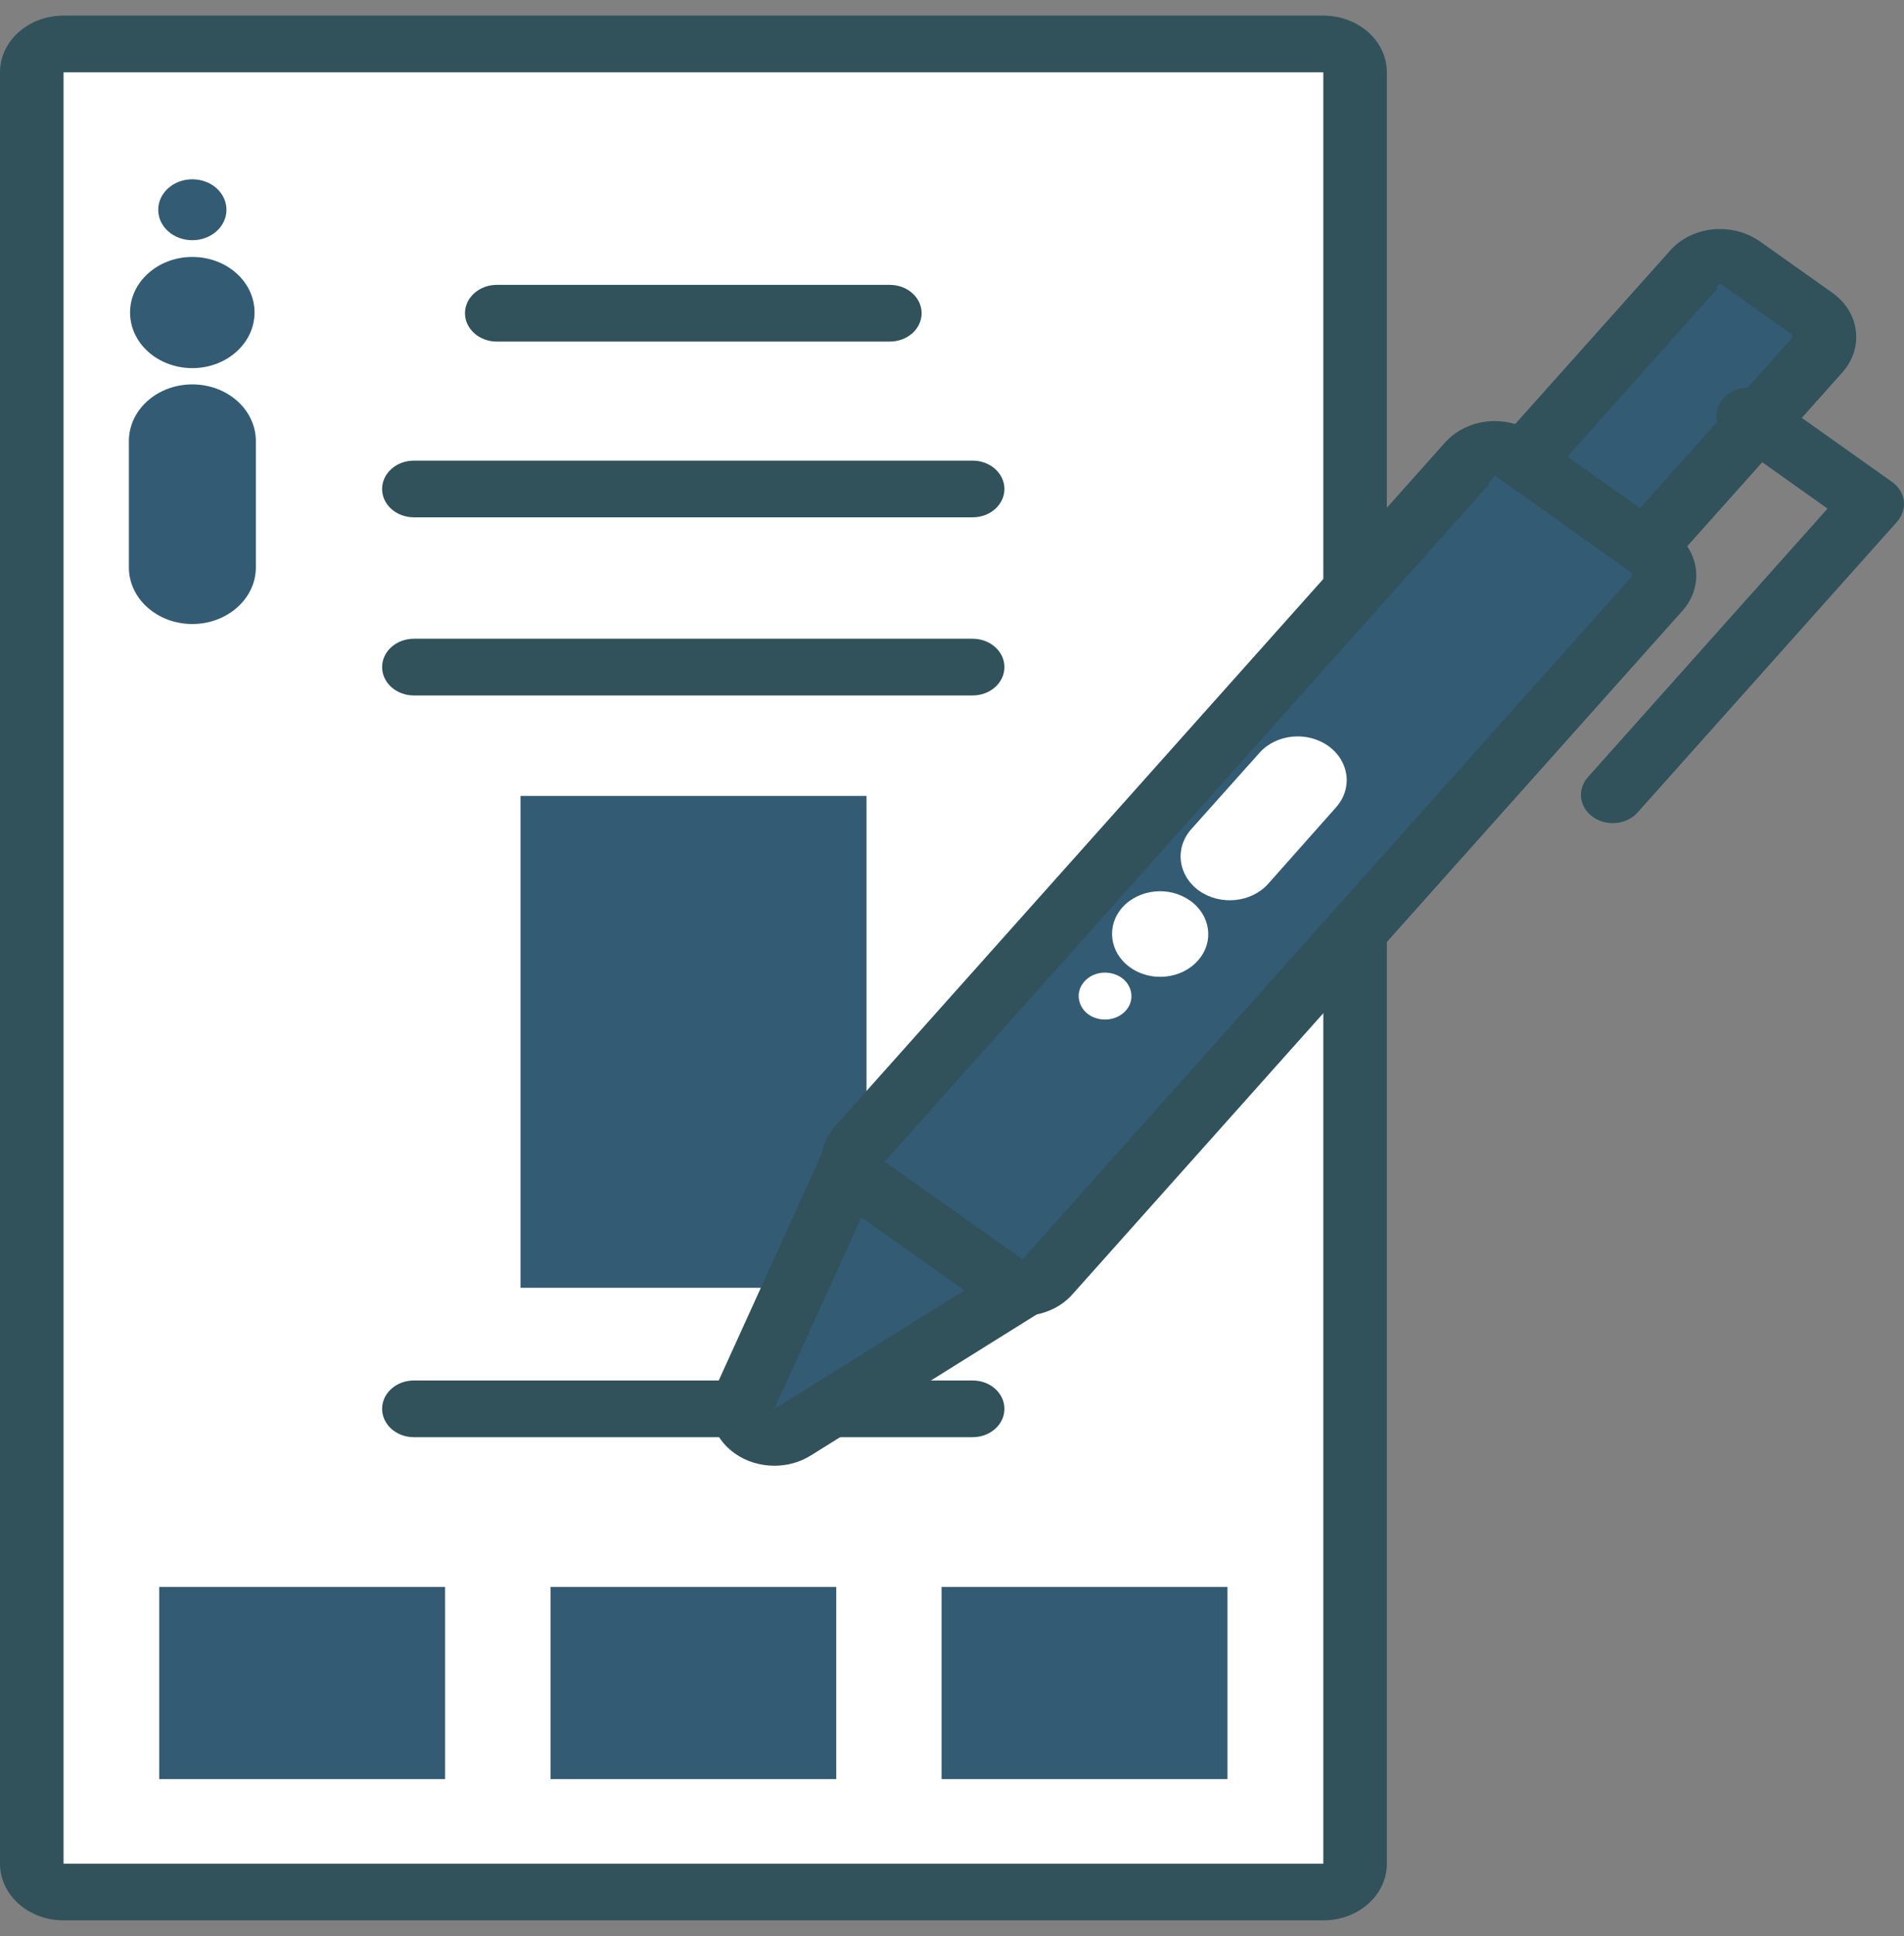 <svg width="61" height="62" viewBox="0 0 61 62" fill="none" xmlns="http://www.w3.org/2000/svg">
<rect x="0" y="0" width="61" height="62" fill="#808080" stroke="none"/>
<path d="M2.035 60.582C1.47 60.582 1.015 60.176 1.015 59.673V2.303C1.015 1.8 1.47 1.394 2.035 1.394H42.395C42.959 1.394 43.415 1.8 43.415 2.303V59.673C43.415 60.176 42.959 60.582 42.395 60.582H2.035Z" fill="white"/>
<path d="M42.396 2.315V59.685H2.036V2.315H42.396ZM42.396 0.5H2.036C0.911 0.5 0 1.313 0 2.315V59.685C0 60.688 0.911 61.5 2.036 61.5H42.396C43.521 61.5 44.432 60.688 44.432 59.685V2.315C44.432 1.313 43.521 0.5 42.396 0.5Z" fill="#31525B"/>
<path d="M27.761 25.49H16.676V41.242H27.761V25.49Z" fill="#345B74"/>
<path d="M8.155 10.007C8.155 10.991 7.264 11.789 6.161 11.789C5.062 11.789 4.167 10.995 4.167 10.007C4.167 9.027 5.062 8.229 6.161 8.229C7.264 8.229 8.155 9.023 8.155 10.007Z" fill="#345B74"/>
<path d="M7.255 6.719C7.255 7.259 6.766 7.692 6.16 7.692C5.558 7.692 5.069 7.259 5.069 6.719C5.069 6.178 5.558 5.742 6.16 5.742C6.77 5.742 7.255 6.178 7.255 6.719Z" fill="#345B74"/>
<path d="M8.197 18.172C8.197 19.171 7.285 19.984 6.161 19.984C5.037 19.984 4.129 19.171 4.129 18.172V14.125C4.129 13.122 5.041 12.31 6.161 12.31C7.285 12.31 8.197 13.122 8.197 14.125V18.172Z" fill="#345B74"/>
<path fill-rule="evenodd" clip-rule="evenodd" d="M14.897 10.031C14.897 9.529 15.353 9.123 15.915 9.123H28.509C29.071 9.123 29.527 9.529 29.527 10.031C29.527 10.532 29.071 10.939 28.509 10.939H15.915C15.353 10.939 14.897 10.532 14.897 10.031Z" fill="#31525B"/>
<path fill-rule="evenodd" clip-rule="evenodd" d="M12.242 15.66C12.242 15.158 12.697 14.752 13.26 14.752H31.162C31.724 14.752 32.18 15.158 32.18 15.66C32.18 16.161 31.724 16.567 31.162 16.567H13.26C12.697 16.567 12.242 16.161 12.242 15.66Z" fill="#31525B"/>
<path fill-rule="evenodd" clip-rule="evenodd" d="M12.242 45.118C12.242 44.616 12.697 44.21 13.26 44.21H31.162C31.724 44.21 32.18 44.616 32.18 45.118C32.18 45.619 31.724 46.026 31.162 46.026H13.26C12.697 46.026 12.242 45.619 12.242 45.118Z" fill="#31525B"/>
<path fill-rule="evenodd" clip-rule="evenodd" d="M12.242 21.364C12.242 20.863 12.697 20.456 13.26 20.456H31.162C31.724 20.456 32.18 20.863 32.18 21.364C32.18 21.865 31.724 22.272 31.162 22.272H13.26C12.697 22.272 12.242 21.865 12.242 21.364Z" fill="#31525B"/>
<path d="M24.809 46.033C24.584 46.033 24.362 45.966 24.174 45.836C23.819 45.582 23.698 45.157 23.865 44.784L27.418 36.957C27.539 36.693 27.794 36.495 28.103 36.42C28.187 36.402 28.274 36.391 28.362 36.391C28.592 36.391 28.814 36.458 28.997 36.588L33.202 39.574C33.453 39.753 33.595 40.025 33.587 40.312C33.579 40.599 33.416 40.863 33.152 41.027L25.39 45.873C25.219 45.977 25.01 46.033 24.809 46.033Z" fill="#345B74"/>
<path d="M28.363 37.298L32.568 40.279L24.806 45.125L28.363 37.298ZM28.363 35.482C28.192 35.482 28.016 35.501 27.845 35.542C27.226 35.687 26.716 36.086 26.478 36.615L22.921 44.443C22.582 45.192 22.833 46.045 23.54 46.545C23.912 46.809 24.359 46.94 24.81 46.94C25.22 46.94 25.625 46.832 25.976 46.612L33.739 41.767C34.265 41.438 34.587 40.909 34.604 40.335C34.625 39.761 34.34 39.217 33.835 38.859L29.625 35.877C29.266 35.62 28.819 35.482 28.363 35.482Z" fill="#31525B"/>
<path d="M47.14 23.229C46.91 23.229 46.688 23.159 46.505 23.032L44.181 21.381C43.742 21.068 43.671 20.497 44.022 20.106L54.313 8.585C54.513 8.358 54.81 8.242 55.111 8.242C55.333 8.242 55.558 8.309 55.746 8.44L58.074 10.091C58.288 10.24 58.421 10.46 58.455 10.698C58.484 10.937 58.405 11.179 58.237 11.366L47.947 22.894C47.779 23.084 47.533 23.203 47.265 23.233C47.215 23.226 47.178 23.229 47.14 23.229Z" fill="#345B74"/>
<path d="M55.105 9.149L57.433 10.8L47.138 22.329L44.814 20.674L55.105 9.149ZM55.105 7.334C54.507 7.334 53.914 7.569 53.512 8.02L43.217 19.541C42.519 20.323 42.666 21.468 43.539 22.09L45.867 23.745C46.231 24.002 46.678 24.14 47.138 24.14C47.213 24.14 47.293 24.136 47.368 24.125C47.907 24.073 48.396 23.831 48.735 23.454L59.026 11.926C59.36 11.55 59.519 11.069 59.456 10.588C59.398 10.107 59.122 9.671 58.7 9.373L56.371 7.722C55.995 7.464 55.552 7.334 55.105 7.334Z" fill="#31525B"/>
<path d="M44.897 20.669C46.711 20.71 49.595 19.025 51.948 16.39C54.36 13.688 55.556 10.736 55 9.189L55.104 9.077L57.432 10.728L47.137 22.257L44.897 20.669Z" fill="#345B74"/>
<path d="M32.759 41.208C32.537 41.208 32.316 41.141 32.128 41.01L27.714 37.883C27.5 37.734 27.367 37.514 27.337 37.276C27.308 37.037 27.383 36.795 27.551 36.608L47.1 14.711C47.267 14.521 47.514 14.398 47.781 14.372C47.819 14.368 47.856 14.364 47.894 14.364C48.124 14.364 48.35 14.431 48.529 14.562L52.939 17.696C53.382 18.009 53.453 18.58 53.102 18.971L33.553 40.865C33.352 41.092 33.055 41.208 32.759 41.208Z" fill="#345B74"/>
<path d="M47.894 15.3L52.304 18.435L32.759 40.329L28.345 37.202L47.894 15.3ZM47.894 13.485C47.819 13.485 47.739 13.489 47.664 13.496C47.125 13.549 46.636 13.795 46.297 14.171L26.752 36.069C26.414 36.445 26.259 36.926 26.322 37.403C26.38 37.884 26.656 38.32 27.078 38.618L31.492 41.745C31.864 42.01 32.312 42.14 32.759 42.14C33.356 42.14 33.954 41.906 34.355 41.455L53.901 19.561C54.603 18.774 54.456 17.634 53.579 17.011L49.169 13.877C48.801 13.623 48.35 13.485 47.894 13.485Z" fill="#31525B"/>
<path d="M28.509 37.242C31.957 37.327 37.429 34.129 41.893 29.116C46.474 23.991 48.739 18.378 47.694 15.452L47.891 15.229L52.3 18.363L32.755 40.257L28.509 37.242Z" fill="#345B74"/>
<path d="M38.375 30.766C38.906 30.177 38.793 29.312 38.128 28.843C37.463 28.369 36.498 28.466 35.963 29.055C35.432 29.648 35.545 30.512 36.209 30.982C36.878 31.459 37.848 31.358 38.375 30.766Z" fill="white"/>
<path d="M36.065 32.368C36.357 32.048 36.294 31.571 35.931 31.31C35.563 31.056 35.032 31.105 34.744 31.429C34.451 31.753 34.514 32.227 34.873 32.488C35.241 32.745 35.772 32.693 36.065 32.368Z" fill="white"/>
<path d="M42.802 25.857C43.345 25.25 43.232 24.374 42.555 23.889C41.878 23.409 40.891 23.502 40.348 24.113L38.166 26.554C37.627 27.162 37.736 28.038 38.417 28.526C39.094 29.007 40.085 28.91 40.628 28.306L42.802 25.857Z" fill="white"/>
<path fill-rule="evenodd" clip-rule="evenodd" d="M55.21 12.757C55.56 12.364 56.201 12.299 56.641 12.612L60.616 15.433C60.827 15.583 60.963 15.802 60.993 16.041C61.024 16.28 60.946 16.52 60.778 16.709L52.465 26.02C52.114 26.412 51.474 26.477 51.034 26.164C50.594 25.852 50.522 25.281 50.872 24.889L58.551 16.288L55.373 14.032C54.933 13.72 54.86 13.149 55.21 12.757Z" fill="#31525B"/>
<path d="M14.26 50.821H5.102V56.975H14.26V50.821Z" fill="#345B74"/>
<path d="M26.791 50.821H17.637V56.975H26.791V50.821Z" fill="#345B74"/>
<path d="M39.325 50.821H30.166V56.975H39.325V50.821Z" fill="#345B74"/>
</svg>
